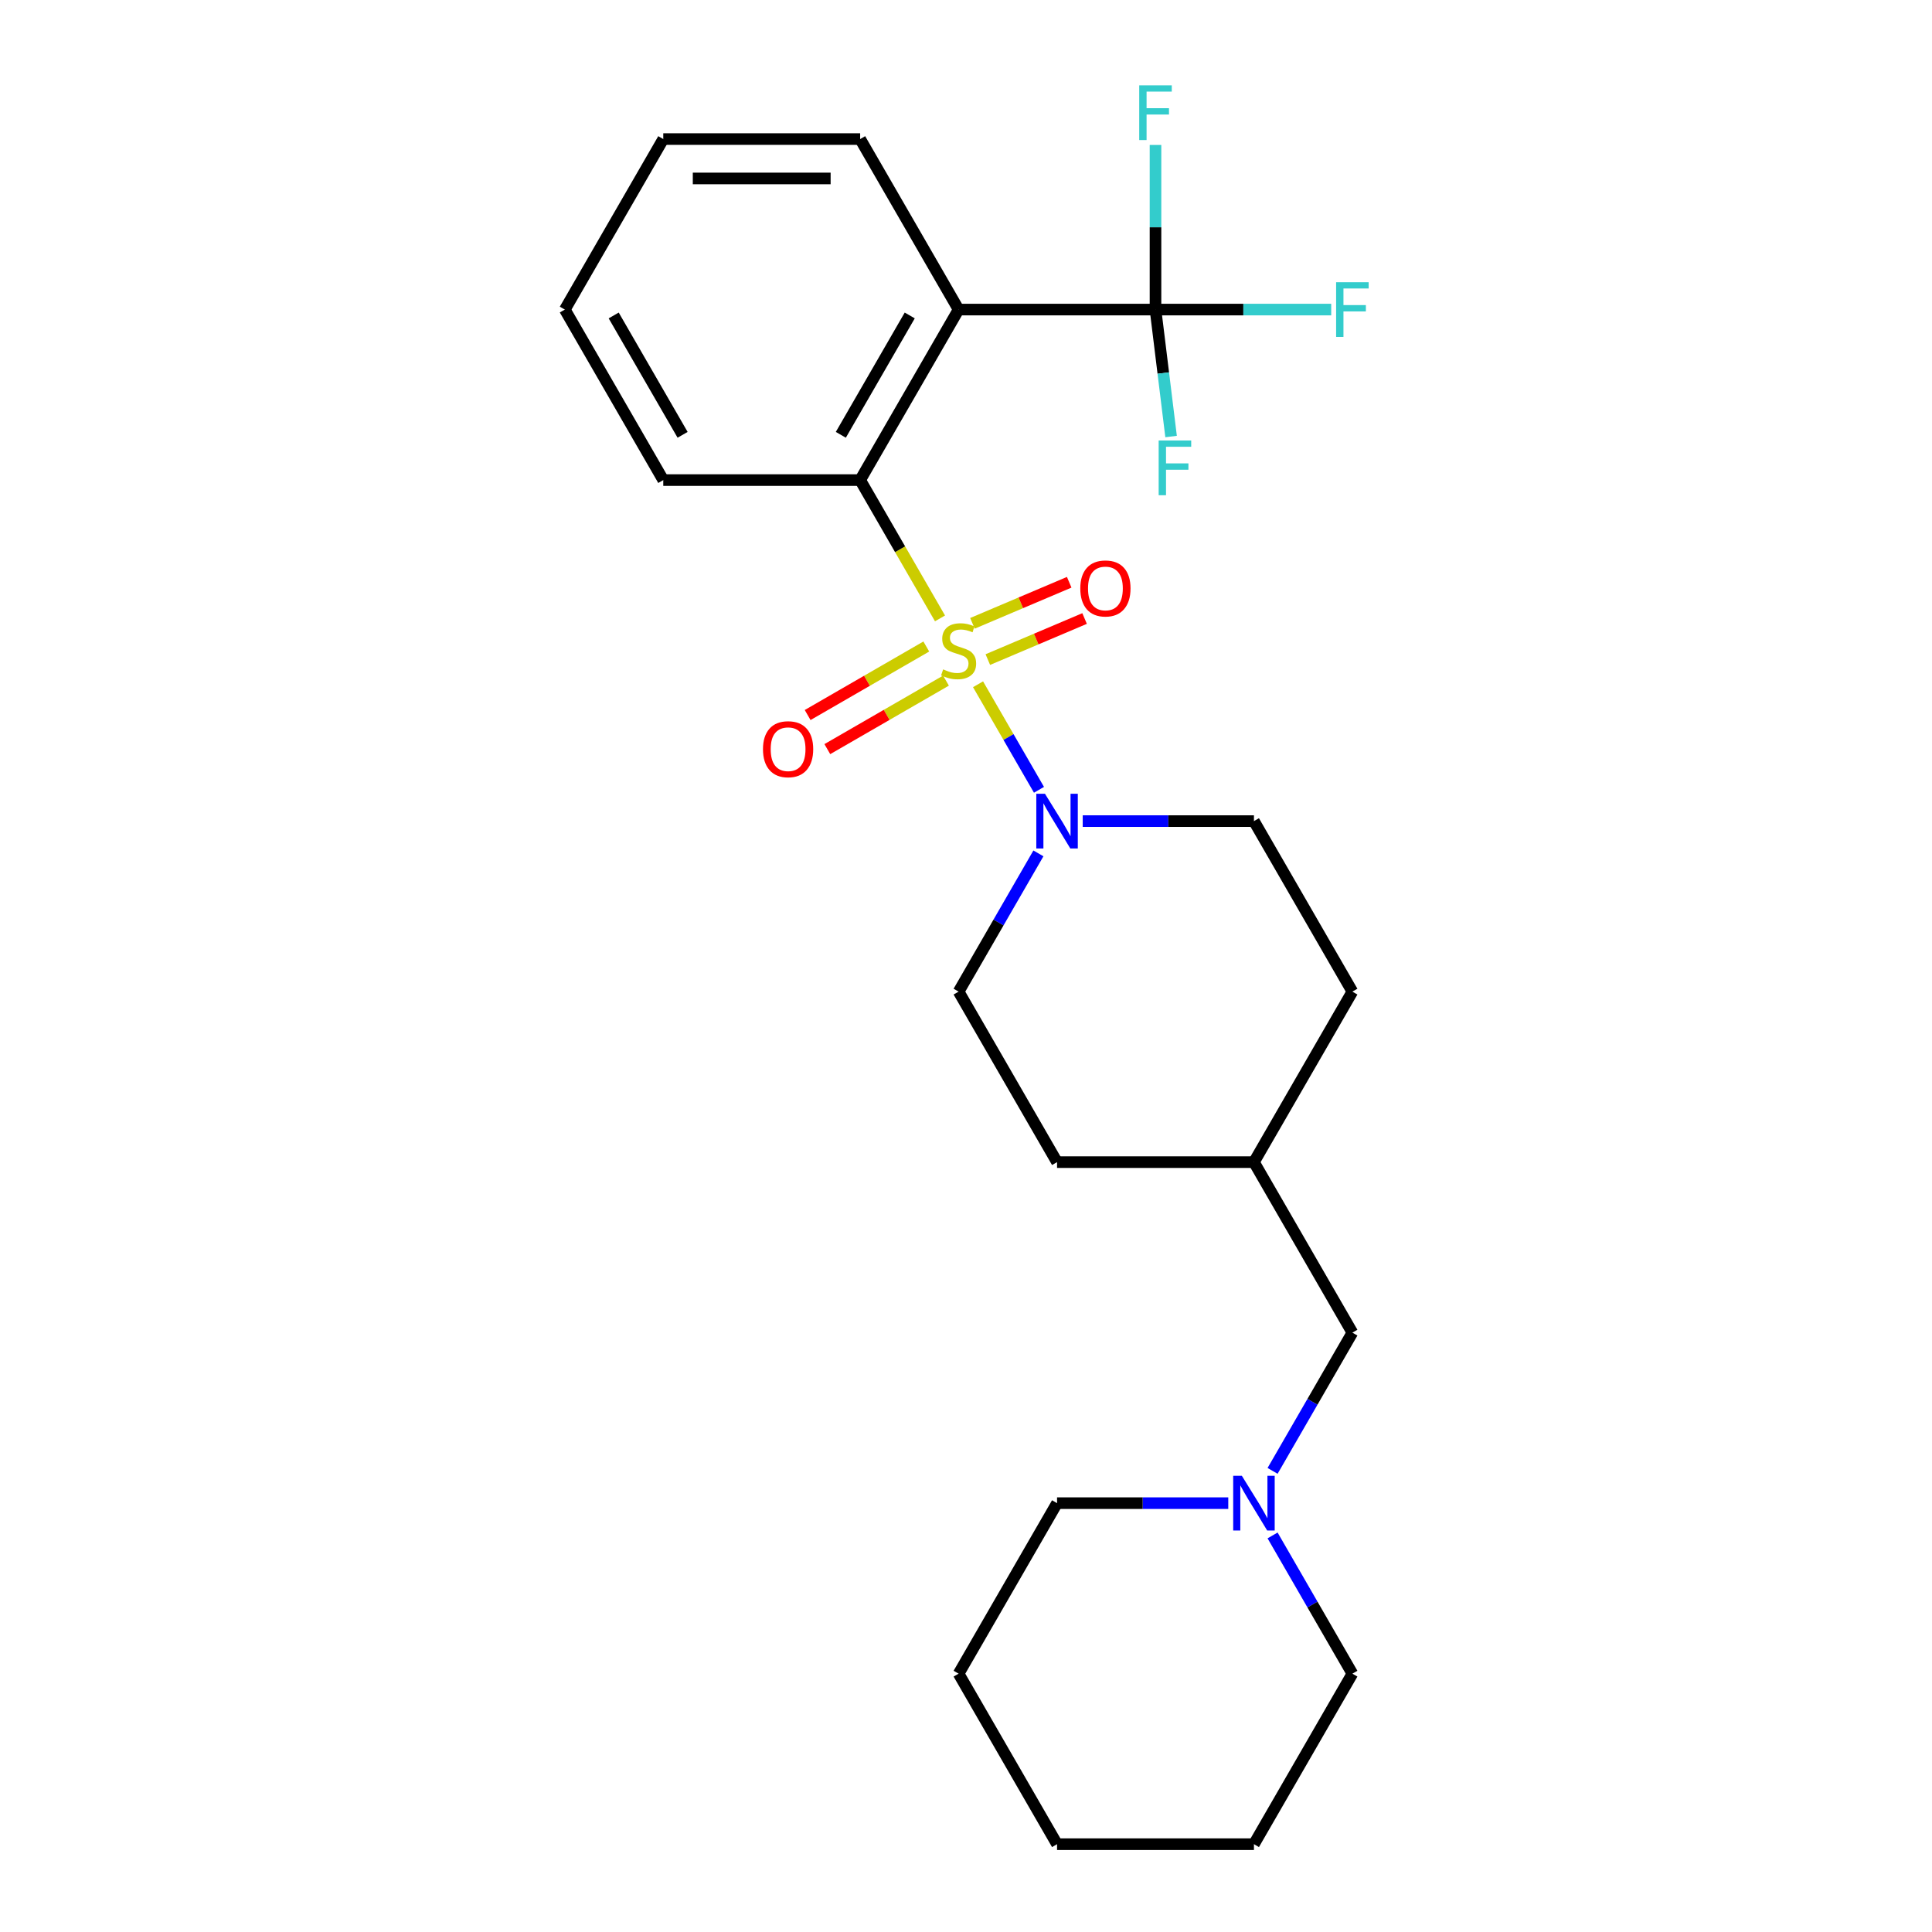 <?xml version='1.0' encoding='iso-8859-1'?>
<svg version='1.1' baseProfile='full'
              xmlns='http://www.w3.org/2000/svg'
                      xmlns:rdkit='http://www.rdkit.org/xml'
                      xmlns:xlink='http://www.w3.org/1999/xlink'
                  xml:space='preserve'
width='1000px' height='1000px' viewBox='0 0 1000 1000'>
<!-- END OF HEADER -->
<rect style='opacity:1.0;fill:#FFFFFF;stroke:none' width='1000' height='1000' x='0' y='0'> </rect>
<path class='bond-0' d='M 486.55,320.081 L 465.884,284.286' style='fill:none;fill-rule:evenodd;stroke:#CCCC00;stroke-width:6px;stroke-linecap:butt;stroke-linejoin:miter;stroke-opacity:1' />
<path class='bond-0' d='M 465.884,284.286 L 445.218,248.492' style='fill:none;fill-rule:evenodd;stroke:#000000;stroke-width:6px;stroke-linecap:butt;stroke-linejoin:miter;stroke-opacity:1' />
<path class='bond-2' d='M 506.235,354.176 L 522.004,381.488' style='fill:none;fill-rule:evenodd;stroke:#CCCC00;stroke-width:6px;stroke-linecap:butt;stroke-linejoin:miter;stroke-opacity:1' />
<path class='bond-2' d='M 522.004,381.488 L 537.773,408.8' style='fill:none;fill-rule:evenodd;stroke:#0000FF;stroke-width:6px;stroke-linecap:butt;stroke-linejoin:miter;stroke-opacity:1' />
<path class='bond-4' d='M 479.45,334.636 L 448.742,352.365' style='fill:none;fill-rule:evenodd;stroke:#CCCC00;stroke-width:6px;stroke-linecap:butt;stroke-linejoin:miter;stroke-opacity:1' />
<path class='bond-4' d='M 448.742,352.365 L 418.033,370.095' style='fill:none;fill-rule:evenodd;stroke:#FF0000;stroke-width:6px;stroke-linecap:butt;stroke-linejoin:miter;stroke-opacity:1' />
<path class='bond-4' d='M 489.641,352.287 L 458.933,370.017' style='fill:none;fill-rule:evenodd;stroke:#CCCC00;stroke-width:6px;stroke-linecap:butt;stroke-linejoin:miter;stroke-opacity:1' />
<path class='bond-4' d='M 458.933,370.017 L 428.224,387.746' style='fill:none;fill-rule:evenodd;stroke:#FF0000;stroke-width:6px;stroke-linecap:butt;stroke-linejoin:miter;stroke-opacity:1' />
<path class='bond-5' d='M 511.299,341.399 L 536.339,330.771' style='fill:none;fill-rule:evenodd;stroke:#CCCC00;stroke-width:6px;stroke-linecap:butt;stroke-linejoin:miter;stroke-opacity:1' />
<path class='bond-5' d='M 536.339,330.771 L 561.38,320.143' style='fill:none;fill-rule:evenodd;stroke:#FF0000;stroke-width:6px;stroke-linecap:butt;stroke-linejoin:miter;stroke-opacity:1' />
<path class='bond-5' d='M 503.335,322.637 L 528.376,312.009' style='fill:none;fill-rule:evenodd;stroke:#CCCC00;stroke-width:6px;stroke-linecap:butt;stroke-linejoin:miter;stroke-opacity:1' />
<path class='bond-5' d='M 528.376,312.009 L 553.417,301.381' style='fill:none;fill-rule:evenodd;stroke:#FF0000;stroke-width:6px;stroke-linecap:butt;stroke-linejoin:miter;stroke-opacity:1' />
<path class='bond-1' d='M 445.218,248.492 L 496.173,160.235' style='fill:none;fill-rule:evenodd;stroke:#000000;stroke-width:6px;stroke-linecap:butt;stroke-linejoin:miter;stroke-opacity:1' />
<path class='bond-1' d='M 435.21,225.062 L 470.879,163.282' style='fill:none;fill-rule:evenodd;stroke:#000000;stroke-width:6px;stroke-linecap:butt;stroke-linejoin:miter;stroke-opacity:1' />
<path class='bond-17' d='M 445.218,248.492 L 343.308,248.492' style='fill:none;fill-rule:evenodd;stroke:#000000;stroke-width:6px;stroke-linecap:butt;stroke-linejoin:miter;stroke-opacity:1' />
<path class='bond-3' d='M 496.173,160.235 L 598.084,160.235' style='fill:none;fill-rule:evenodd;stroke:#000000;stroke-width:6px;stroke-linecap:butt;stroke-linejoin:miter;stroke-opacity:1' />
<path class='bond-13' d='M 496.173,160.235 L 445.218,71.978' style='fill:none;fill-rule:evenodd;stroke:#000000;stroke-width:6px;stroke-linecap:butt;stroke-linejoin:miter;stroke-opacity:1' />
<path class='bond-7' d='M 537.482,441.713 L 516.828,477.487' style='fill:none;fill-rule:evenodd;stroke:#0000FF;stroke-width:6px;stroke-linecap:butt;stroke-linejoin:miter;stroke-opacity:1' />
<path class='bond-7' d='M 516.828,477.487 L 496.173,513.262' style='fill:none;fill-rule:evenodd;stroke:#000000;stroke-width:6px;stroke-linecap:butt;stroke-linejoin:miter;stroke-opacity:1' />
<path class='bond-8' d='M 560.416,425.005 L 604.727,425.005' style='fill:none;fill-rule:evenodd;stroke:#0000FF;stroke-width:6px;stroke-linecap:butt;stroke-linejoin:miter;stroke-opacity:1' />
<path class='bond-8' d='M 604.727,425.005 L 649.039,425.005' style='fill:none;fill-rule:evenodd;stroke:#000000;stroke-width:6px;stroke-linecap:butt;stroke-linejoin:miter;stroke-opacity:1' />
<path class='bond-9' d='M 598.084,160.235 L 643.555,160.235' style='fill:none;fill-rule:evenodd;stroke:#000000;stroke-width:6px;stroke-linecap:butt;stroke-linejoin:miter;stroke-opacity:1' />
<path class='bond-9' d='M 643.555,160.235 L 689.026,160.235' style='fill:none;fill-rule:evenodd;stroke:#33CCCC;stroke-width:6px;stroke-linecap:butt;stroke-linejoin:miter;stroke-opacity:1' />
<path class='bond-10' d='M 598.084,160.235 L 602.118,193.089' style='fill:none;fill-rule:evenodd;stroke:#000000;stroke-width:6px;stroke-linecap:butt;stroke-linejoin:miter;stroke-opacity:1' />
<path class='bond-10' d='M 602.118,193.089 L 606.153,225.943' style='fill:none;fill-rule:evenodd;stroke:#33CCCC;stroke-width:6px;stroke-linecap:butt;stroke-linejoin:miter;stroke-opacity:1' />
<path class='bond-11' d='M 598.084,160.235 L 598.084,117.634' style='fill:none;fill-rule:evenodd;stroke:#000000;stroke-width:6px;stroke-linecap:butt;stroke-linejoin:miter;stroke-opacity:1' />
<path class='bond-11' d='M 598.084,117.634 L 598.084,75.032' style='fill:none;fill-rule:evenodd;stroke:#33CCCC;stroke-width:6px;stroke-linecap:butt;stroke-linejoin:miter;stroke-opacity:1' />
<path class='bond-6' d='M 658.685,761.324 L 679.339,725.55' style='fill:none;fill-rule:evenodd;stroke:#0000FF;stroke-width:6px;stroke-linecap:butt;stroke-linejoin:miter;stroke-opacity:1' />
<path class='bond-6' d='M 679.339,725.55 L 699.994,689.775' style='fill:none;fill-rule:evenodd;stroke:#000000;stroke-width:6px;stroke-linecap:butt;stroke-linejoin:miter;stroke-opacity:1' />
<path class='bond-18' d='M 635.751,778.032 L 591.44,778.032' style='fill:none;fill-rule:evenodd;stroke:#0000FF;stroke-width:6px;stroke-linecap:butt;stroke-linejoin:miter;stroke-opacity:1' />
<path class='bond-18' d='M 591.44,778.032 L 547.129,778.032' style='fill:none;fill-rule:evenodd;stroke:#000000;stroke-width:6px;stroke-linecap:butt;stroke-linejoin:miter;stroke-opacity:1' />
<path class='bond-19' d='M 658.685,794.74 L 679.339,830.514' style='fill:none;fill-rule:evenodd;stroke:#0000FF;stroke-width:6px;stroke-linecap:butt;stroke-linejoin:miter;stroke-opacity:1' />
<path class='bond-19' d='M 679.339,830.514 L 699.994,866.289' style='fill:none;fill-rule:evenodd;stroke:#000000;stroke-width:6px;stroke-linecap:butt;stroke-linejoin:miter;stroke-opacity:1' />
<path class='bond-14' d='M 496.173,513.262 L 547.129,601.519' style='fill:none;fill-rule:evenodd;stroke:#000000;stroke-width:6px;stroke-linecap:butt;stroke-linejoin:miter;stroke-opacity:1' />
<path class='bond-15' d='M 649.039,425.005 L 699.994,513.262' style='fill:none;fill-rule:evenodd;stroke:#000000;stroke-width:6px;stroke-linecap:butt;stroke-linejoin:miter;stroke-opacity:1' />
<path class='bond-12' d='M 699.994,689.775 L 649.039,601.519' style='fill:none;fill-rule:evenodd;stroke:#000000;stroke-width:6px;stroke-linecap:butt;stroke-linejoin:miter;stroke-opacity:1' />
<path class='bond-26' d='M 445.218,71.978 L 343.308,71.978' style='fill:none;fill-rule:evenodd;stroke:#000000;stroke-width:6px;stroke-linecap:butt;stroke-linejoin:miter;stroke-opacity:1' />
<path class='bond-26' d='M 429.932,92.36 L 358.595,92.36' style='fill:none;fill-rule:evenodd;stroke:#000000;stroke-width:6px;stroke-linecap:butt;stroke-linejoin:miter;stroke-opacity:1' />
<path class='bond-25' d='M 547.129,601.519 L 649.039,601.519' style='fill:none;fill-rule:evenodd;stroke:#000000;stroke-width:6px;stroke-linecap:butt;stroke-linejoin:miter;stroke-opacity:1' />
<path class='bond-16' d='M 699.994,513.262 L 649.039,601.519' style='fill:none;fill-rule:evenodd;stroke:#000000;stroke-width:6px;stroke-linecap:butt;stroke-linejoin:miter;stroke-opacity:1' />
<path class='bond-21' d='M 343.308,248.492 L 292.353,160.235' style='fill:none;fill-rule:evenodd;stroke:#000000;stroke-width:6px;stroke-linecap:butt;stroke-linejoin:miter;stroke-opacity:1' />
<path class='bond-21' d='M 353.316,225.062 L 317.648,163.282' style='fill:none;fill-rule:evenodd;stroke:#000000;stroke-width:6px;stroke-linecap:butt;stroke-linejoin:miter;stroke-opacity:1' />
<path class='bond-23' d='M 547.129,778.032 L 496.173,866.289' style='fill:none;fill-rule:evenodd;stroke:#000000;stroke-width:6px;stroke-linecap:butt;stroke-linejoin:miter;stroke-opacity:1' />
<path class='bond-22' d='M 699.994,866.289 L 649.039,954.545' style='fill:none;fill-rule:evenodd;stroke:#000000;stroke-width:6px;stroke-linecap:butt;stroke-linejoin:miter;stroke-opacity:1' />
<path class='bond-20' d='M 343.308,71.978 L 292.353,160.235' style='fill:none;fill-rule:evenodd;stroke:#000000;stroke-width:6px;stroke-linecap:butt;stroke-linejoin:miter;stroke-opacity:1' />
<path class='bond-24' d='M 649.039,954.545 L 547.129,954.545' style='fill:none;fill-rule:evenodd;stroke:#000000;stroke-width:6px;stroke-linecap:butt;stroke-linejoin:miter;stroke-opacity:1' />
<path class='bond-27' d='M 496.173,866.289 L 547.129,954.545' style='fill:none;fill-rule:evenodd;stroke:#000000;stroke-width:6px;stroke-linecap:butt;stroke-linejoin:miter;stroke-opacity:1' />
<path  class='atom-0' d='M 488.173 346.468
Q 488.493 346.588, 489.813 347.148
Q 491.133 347.708, 492.573 348.068
Q 494.053 348.388, 495.493 348.388
Q 498.173 348.388, 499.733 347.108
Q 501.293 345.788, 501.293 343.508
Q 501.293 341.948, 500.493 340.988
Q 499.733 340.028, 498.533 339.508
Q 497.333 338.988, 495.333 338.388
Q 492.813 337.628, 491.293 336.908
Q 489.813 336.188, 488.733 334.668
Q 487.693 333.148, 487.693 330.588
Q 487.693 327.028, 490.093 324.828
Q 492.533 322.628, 497.333 322.628
Q 500.613 322.628, 504.333 324.188
L 503.413 327.268
Q 500.013 325.868, 497.453 325.868
Q 494.693 325.868, 493.173 327.028
Q 491.653 328.148, 491.693 330.108
Q 491.693 331.628, 492.453 332.548
Q 493.253 333.468, 494.373 333.988
Q 495.533 334.508, 497.453 335.108
Q 500.013 335.908, 501.533 336.708
Q 503.053 337.508, 504.133 339.148
Q 505.253 340.748, 505.253 343.508
Q 505.253 347.428, 502.613 349.548
Q 500.013 351.628, 495.653 351.628
Q 493.133 351.628, 491.213 351.068
Q 489.333 350.548, 487.093 349.628
L 488.173 346.468
' fill='#CCCC00'/>
<path  class='atom-3' d='M 540.869 410.845
L 550.149 425.845
Q 551.069 427.325, 552.549 430.005
Q 554.029 432.685, 554.109 432.845
L 554.109 410.845
L 557.869 410.845
L 557.869 439.165
L 553.989 439.165
L 544.029 422.765
Q 542.869 420.845, 541.629 418.645
Q 540.429 416.445, 540.069 415.765
L 540.069 439.165
L 536.389 439.165
L 536.389 410.845
L 540.869 410.845
' fill='#0000FF'/>
<path  class='atom-5' d='M 394.917 387.783
Q 394.917 380.983, 398.277 377.183
Q 401.637 373.383, 407.917 373.383
Q 414.197 373.383, 417.557 377.183
Q 420.917 380.983, 420.917 387.783
Q 420.917 394.663, 417.517 398.583
Q 414.117 402.463, 407.917 402.463
Q 401.677 402.463, 398.277 398.583
Q 394.917 394.703, 394.917 387.783
M 407.917 399.263
Q 412.237 399.263, 414.557 396.383
Q 416.917 393.463, 416.917 387.783
Q 416.917 382.223, 414.557 379.423
Q 412.237 376.583, 407.917 376.583
Q 403.597 376.583, 401.237 379.383
Q 398.917 382.183, 398.917 387.783
Q 398.917 393.503, 401.237 396.383
Q 403.597 399.263, 407.917 399.263
' fill='#FF0000'/>
<path  class='atom-6' d='M 559.159 304.577
Q 559.159 297.777, 562.519 293.977
Q 565.879 290.177, 572.159 290.177
Q 578.439 290.177, 581.799 293.977
Q 585.159 297.777, 585.159 304.577
Q 585.159 311.457, 581.759 315.377
Q 578.359 319.257, 572.159 319.257
Q 565.919 319.257, 562.519 315.377
Q 559.159 311.497, 559.159 304.577
M 572.159 316.057
Q 576.479 316.057, 578.799 313.177
Q 581.159 310.257, 581.159 304.577
Q 581.159 299.017, 578.799 296.217
Q 576.479 293.377, 572.159 293.377
Q 567.839 293.377, 565.479 296.177
Q 563.159 298.977, 563.159 304.577
Q 563.159 310.297, 565.479 313.177
Q 567.839 316.057, 572.159 316.057
' fill='#FF0000'/>
<path  class='atom-7' d='M 642.779 763.872
L 652.059 778.872
Q 652.979 780.352, 654.459 783.032
Q 655.939 785.712, 656.019 785.872
L 656.019 763.872
L 659.779 763.872
L 659.779 792.192
L 655.899 792.192
L 645.939 775.792
Q 644.779 773.872, 643.539 771.672
Q 642.339 769.472, 641.979 768.792
L 641.979 792.192
L 638.299 792.192
L 638.299 763.872
L 642.779 763.872
' fill='#0000FF'/>
<path  class='atom-10' d='M 691.574 146.075
L 708.414 146.075
L 708.414 149.315
L 695.374 149.315
L 695.374 157.915
L 706.974 157.915
L 706.974 161.195
L 695.374 161.195
L 695.374 174.395
L 691.574 174.395
L 691.574 146.075
' fill='#33CCCC'/>
<path  class='atom-11' d='M 599.726 228.006
L 616.566 228.006
L 616.566 231.246
L 603.526 231.246
L 603.526 239.846
L 615.126 239.846
L 615.126 243.126
L 603.526 243.126
L 603.526 256.326
L 599.726 256.326
L 599.726 228.006
' fill='#33CCCC'/>
<path  class='atom-12' d='M 589.664 44.165
L 606.504 44.165
L 606.504 47.405
L 593.464 47.405
L 593.464 56.005
L 605.064 56.005
L 605.064 59.285
L 593.464 59.285
L 593.464 72.485
L 589.664 72.485
L 589.664 44.165
' fill='#33CCCC'/>
</svg>

